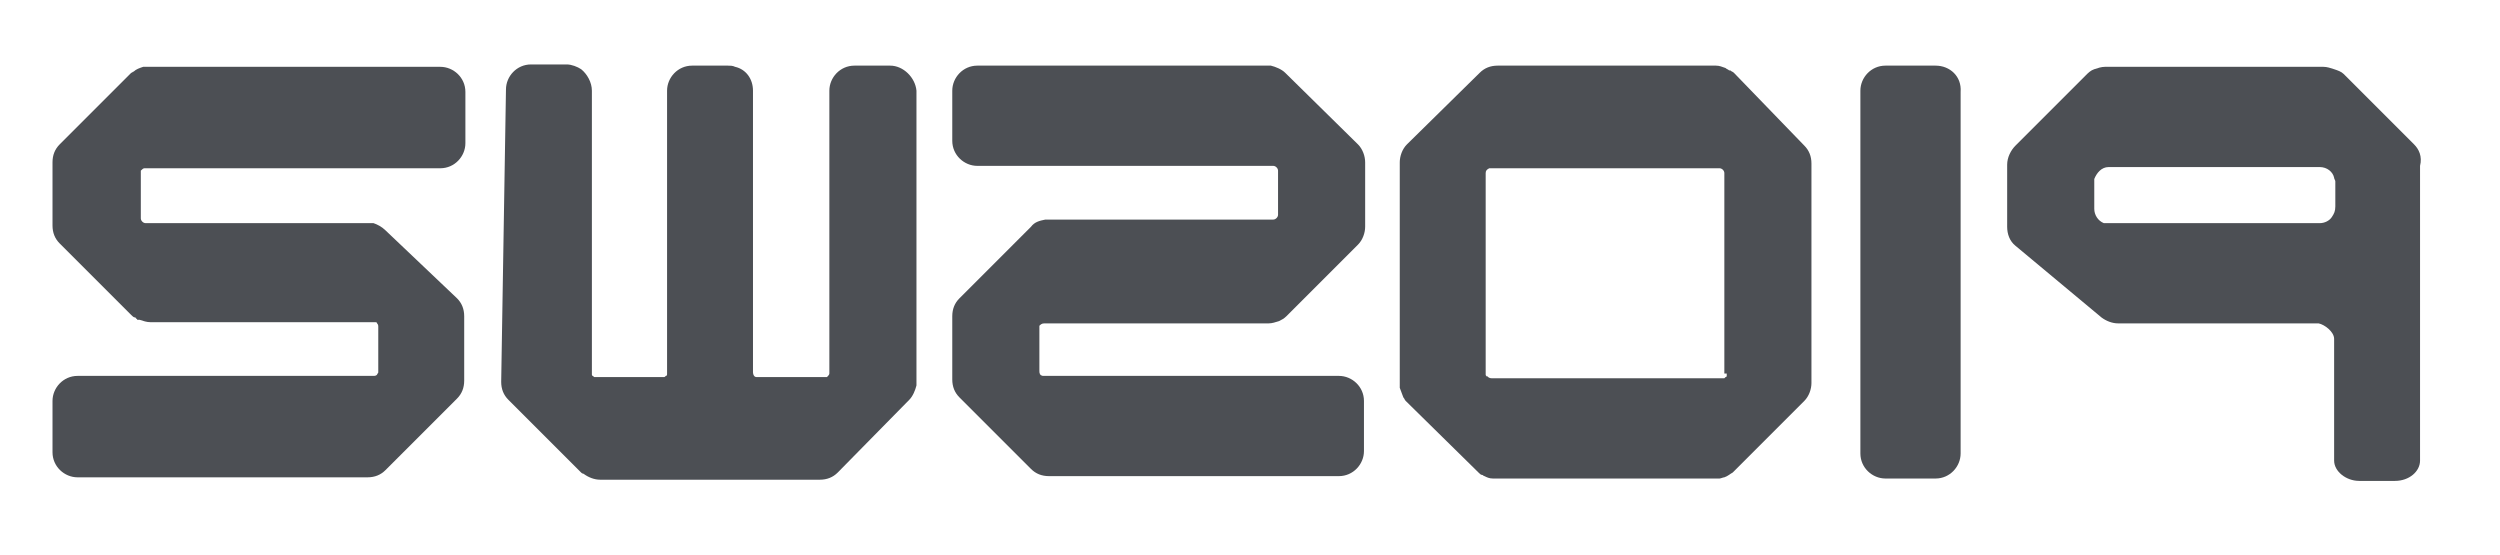 <?xml version="1.0" encoding="utf-8"?>
<!-- Generator: Adobe Illustrator 22.1.0, SVG Export Plug-In . SVG Version: 6.00 Build 0)  -->
<svg version="1.1" id="Layer_1" xmlns="http://www.w3.org/2000/svg" xmlns:xlink="http://www.w3.org/1999/xlink" x="0px" y="0px"
	 viewBox="0 0 209.5 46.5" style="enable-background:new 0 0 209.5 46.5;" xml:space="preserve">
<style type="text/css">
	.st0{fill:#4C4F54;}
</style>
<g>
	<path class="st0" d="M162.2,5.5H158c-1.2,0-2.1,1-2.1,2.1v0v8.9v21.5c0,1.2,1,2.1,2.1,2.1h4.2c1.2,0,2.1-1,2.1-2.1v-13V7.7v0
		C164.4,6.4,163.4,5.5,162.2,5.5z"/>
	<path class="st0" d="M107.7,6.1c-0.3-0.3-0.8-0.5-1.2-0.6c0,0,0,0,0,0c-0.1,0-0.1,0-0.2,0c0,0,0,0,0,0H81.9c-1.2,0-2.1,1-2.1,2.1
		v4.2v0c0,1.2,1,2.1,2.1,2.1h24.8c0.2,0,0.4,0.2,0.4,0.4v3.7c0,0.2-0.2,0.4-0.4,0.4H87.9c0,0,0,0,0,0h0c0,0,0,0-0.1,0
		c-0.1,0-0.1,0-0.2,0c-0.5,0.1-0.9,0.2-1.2,0.6l-6,6c-0.4,0.4-0.6,0.9-0.6,1.5v5.3c0,0.6,0.2,1.1,0.6,1.5l6,6
		c0.4,0.4,0.9,0.6,1.5,0.6h24.3c1.2,0,2.1-1,2.1-2.1v-4.2c0-1.2-1-2.1-2.1-2.1H87.4c-0.1,0-0.2-0.1-0.3-0.1h0.1
		c-0.1-0.1-0.1-0.2-0.1-0.3v-3.7c0,0,0,0,0,0v-0.1c0.1-0.1,0.2-0.2,0.4-0.2h18.8c0.3,0,0.6-0.1,0.9-0.2v0c0.2-0.1,0.4-0.2,0.6-0.4
		l6-6c0.4-0.4,0.6-1,0.6-1.5v-5.4c0-0.5-0.2-1.1-0.6-1.5L107.7,6.1z"/>
	<path class="st0" d="M202.3,12.1l-5.9-5.9c-0.2-0.2-0.5-0.3-0.8-0.4c-0.3-0.1-0.6-0.2-0.9-0.2h-18.3c-0.3,0-0.6,0.1-0.9,0.2v0
		c-0.3,0.1-0.5,0.3-0.7,0.5l-5.9,5.9c-0.4,0.4-0.7,1-0.7,1.6v4.9V19c0,0.6,0.2,1.2,0.7,1.6l7.2,6c0.4,0.3,0.9,0.5,1.4,0.5h16.8
		c0.5,0.1,1.3,0.7,1.3,1.3c0,0,0,0,0,0v10.2c0,0.9,1,1.7,2.1,1.7h3c1.2,0,2.1-0.8,2.1-1.7V28.5v-9.5v-4v0v-1.1
		C203,13.1,202.7,12.5,202.3,12.1z M195.4,18.2c-0.2,0.3-0.6,0.5-1,0.5h-17.7c-0.1,0-0.2,0-0.3,0h-0.1c-0.5-0.2-0.8-0.7-0.8-1.2
		v-2.1c0-0.1,0-0.2,0-0.3V15c0.2-0.5,0.6-1,1.2-1h17.7c0.6,0,1.1,0.4,1.2,0.9c0,0.1,0.1,0.2,0.1,0.3v2.1
		C195.7,17.7,195.6,17.9,195.4,18.2z"/>
	<path class="st0" d="M145.3,6.1C145.3,6.1,145.3,6.1,145.3,6.1C145.2,6,145.1,6,145,5.9c0,0,0,0-0.1,0c-0.1-0.1-0.2-0.1-0.3-0.2
		c-0.3-0.1-0.5-0.2-0.8-0.2h-18.3c-0.6,0-1.1,0.2-1.5,0.6l-6.1,6c-0.4,0.4-0.6,1-0.6,1.5v0V14v0v18c0,0.1,0,0.3,0,0.4
		c0,0,0,0.1,0,0.1c0.1,0.3,0.2,0.5,0.3,0.8c0.1,0.1,0.1,0.2,0.2,0.3c0,0,0,0,0,0v0l6.1,6c0,0,0,0,0,0c0.1,0.1,0.2,0.2,0.3,0.2
		c0.1,0,0.1,0.1,0.2,0.1c0,0,0,0,0,0c0.2,0.1,0.4,0.2,0.7,0.2c0.1,0,0.2,0,0.3,0h18.3c0.1,0,0.3,0,0.4,0c0.1,0,0.3-0.1,0.4-0.1
		c0.3-0.1,0.5-0.3,0.7-0.4l6-6c0.4-0.4,0.6-1,0.6-1.5v-0.4v-18c0-0.6-0.2-1.1-0.6-1.5L145.3,6.1z M144.7,31.3c0,0.1,0,0.1,0,0.2
		c0,0,0,0,0,0c0,0,0,0.1-0.1,0.1c0,0,0,0,0,0c0,0-0.1,0.1-0.1,0.1v0c-0.1,0-0.1,0-0.2,0H125c-0.2,0-0.3-0.1-0.4-0.2v0.1c0,0,0,0,0,0
		c0-0.1-0.1-0.1-0.1-0.2V14.5c0-0.2,0.1-0.3,0.3-0.4h-0.1c0.1,0,0.1,0,0.2,0h19.2c0.2,0,0.4,0.2,0.4,0.4V31.3z"/>
	<path class="st0" d="M74.6,5.5h-3c-1.2,0-2.1,1-2.1,2.1v23.6c0,0,0,0.1,0,0.1c0,0.1-0.1,0.2-0.2,0.3c0,0,0,0,0,0c0,0,0,0-0.1,0
		c0,0,0,0,0,0c0,0,0,0,0,0c0,0-0.1,0-0.1,0c0,0,0,0,0,0h-5.6c0,0-0.1,0-0.1,0h0c-0.2,0-0.3-0.2-0.3-0.4V7.6c0-1-0.6-1.8-1.5-2
		c-0.2-0.1-0.4-0.1-0.6-0.1h-3c-1.2,0-2.1,1-2.1,2.1l0,23.7c0,0.1,0,0.2-0.1,0.2c0,0,0,0,0,0c0,0,0,0,0,0c-0.1,0.1-0.1,0.1-0.2,0.1
		h0l0,0h0c0,0-0.1,0-0.1,0h0h-5.6c0,0-0.1,0-0.1,0c0,0,0,0,0,0c0,0,0,0,0,0c0,0,0,0,0,0c0,0,0,0,0,0c-0.1-0.1-0.2-0.1-0.2-0.2v0
		c0,0,0,0,0,0c0,0,0,0,0,0c0,0,0-0.1,0-0.1V7.6c0-0.7-0.4-1.4-0.9-1.8c-0.3-0.2-0.8-0.4-1.2-0.4h-3c-1.2,0-2.1,1-2.1,2.1L42,32
		c0,0.6,0.2,1.1,0.6,1.5l6.1,6.1c0,0,0.1,0.1,0.2,0.1c0.4,0.3,0.9,0.5,1.4,0.5h18.4c0.6,0,1.1-0.2,1.5-0.6l6-6.1
		c0.3-0.3,0.5-0.8,0.6-1.2c0-0.1,0-0.2,0-0.3l0-24.4C76.7,6.5,75.7,5.5,74.6,5.5z"/>
	<path class="st0" d="M32.3,19.3C32.3,19.3,32.3,19.3,32.3,19.3c-0.3-0.3-0.7-0.5-1-0.6c0,0,0,0,0,0c0,0-0.1,0-0.1,0
		c-0.1,0-0.2,0-0.3,0l-18.7,0c-0.2,0-0.4-0.2-0.4-0.4c0,0,0,0,0,0v-3.7c0,0,0,0,0,0c0,0,0,0,0,0v0c0-0.1,0-0.1,0-0.2c0,0,0,0,0,0
		c0,0,0,0,0-0.1c0.1-0.1,0.2-0.2,0.3-0.2h24.8c1.2,0,2.1-1,2.1-2.1v0V7.7v0c0-1.2-1-2.1-2.1-2.1H12.5c-0.1,0-0.3,0-0.4,0
		c0,0,0,0,0,0c0,0-0.1,0-0.1,0c-0.3,0.1-0.6,0.2-0.8,0.4c-0.1,0-0.1,0.1-0.2,0.1l-6,6c-0.4,0.4-0.6,0.9-0.6,1.5v0v5.3v0
		c0,0.6,0.2,1.1,0.6,1.5l6,6c0.1,0.1,0.2,0.2,0.3,0.2c0,0,0,0,0,0c0,0,0.1,0,0.1,0.1c0,0,0.1,0,0.1,0.1c0,0,0,0,0.1,0
		c0,0,0.1,0,0.1,0v0c0.3,0.1,0.6,0.2,0.9,0.2l18.8,0c0.1,0,0.2,0,0.2,0.1c0,0,0,0,0,0c0,0,0,0,0,0c0.1,0.1,0.1,0.2,0.1,0.3v0
		c0,0,0,0,0,0v0v3.7c0,0,0,0.1,0,0.1c0,0.1-0.1,0.1-0.1,0.2h0c-0.1,0.1-0.2,0.1-0.3,0.1H6.5c-1.2,0-2.1,1-2.1,2.1v0v4.3v0
		c0,1.2,1,2.1,2.1,2.1h24.3c0.6,0,1.1-0.2,1.5-0.6l6-6c0.4-0.4,0.6-0.9,0.6-1.5v0v0v-0.6v0v-4.8c0-0.6-0.2-1.1-0.6-1.5L32.3,19.3z"
		/>
</g>
</svg>
